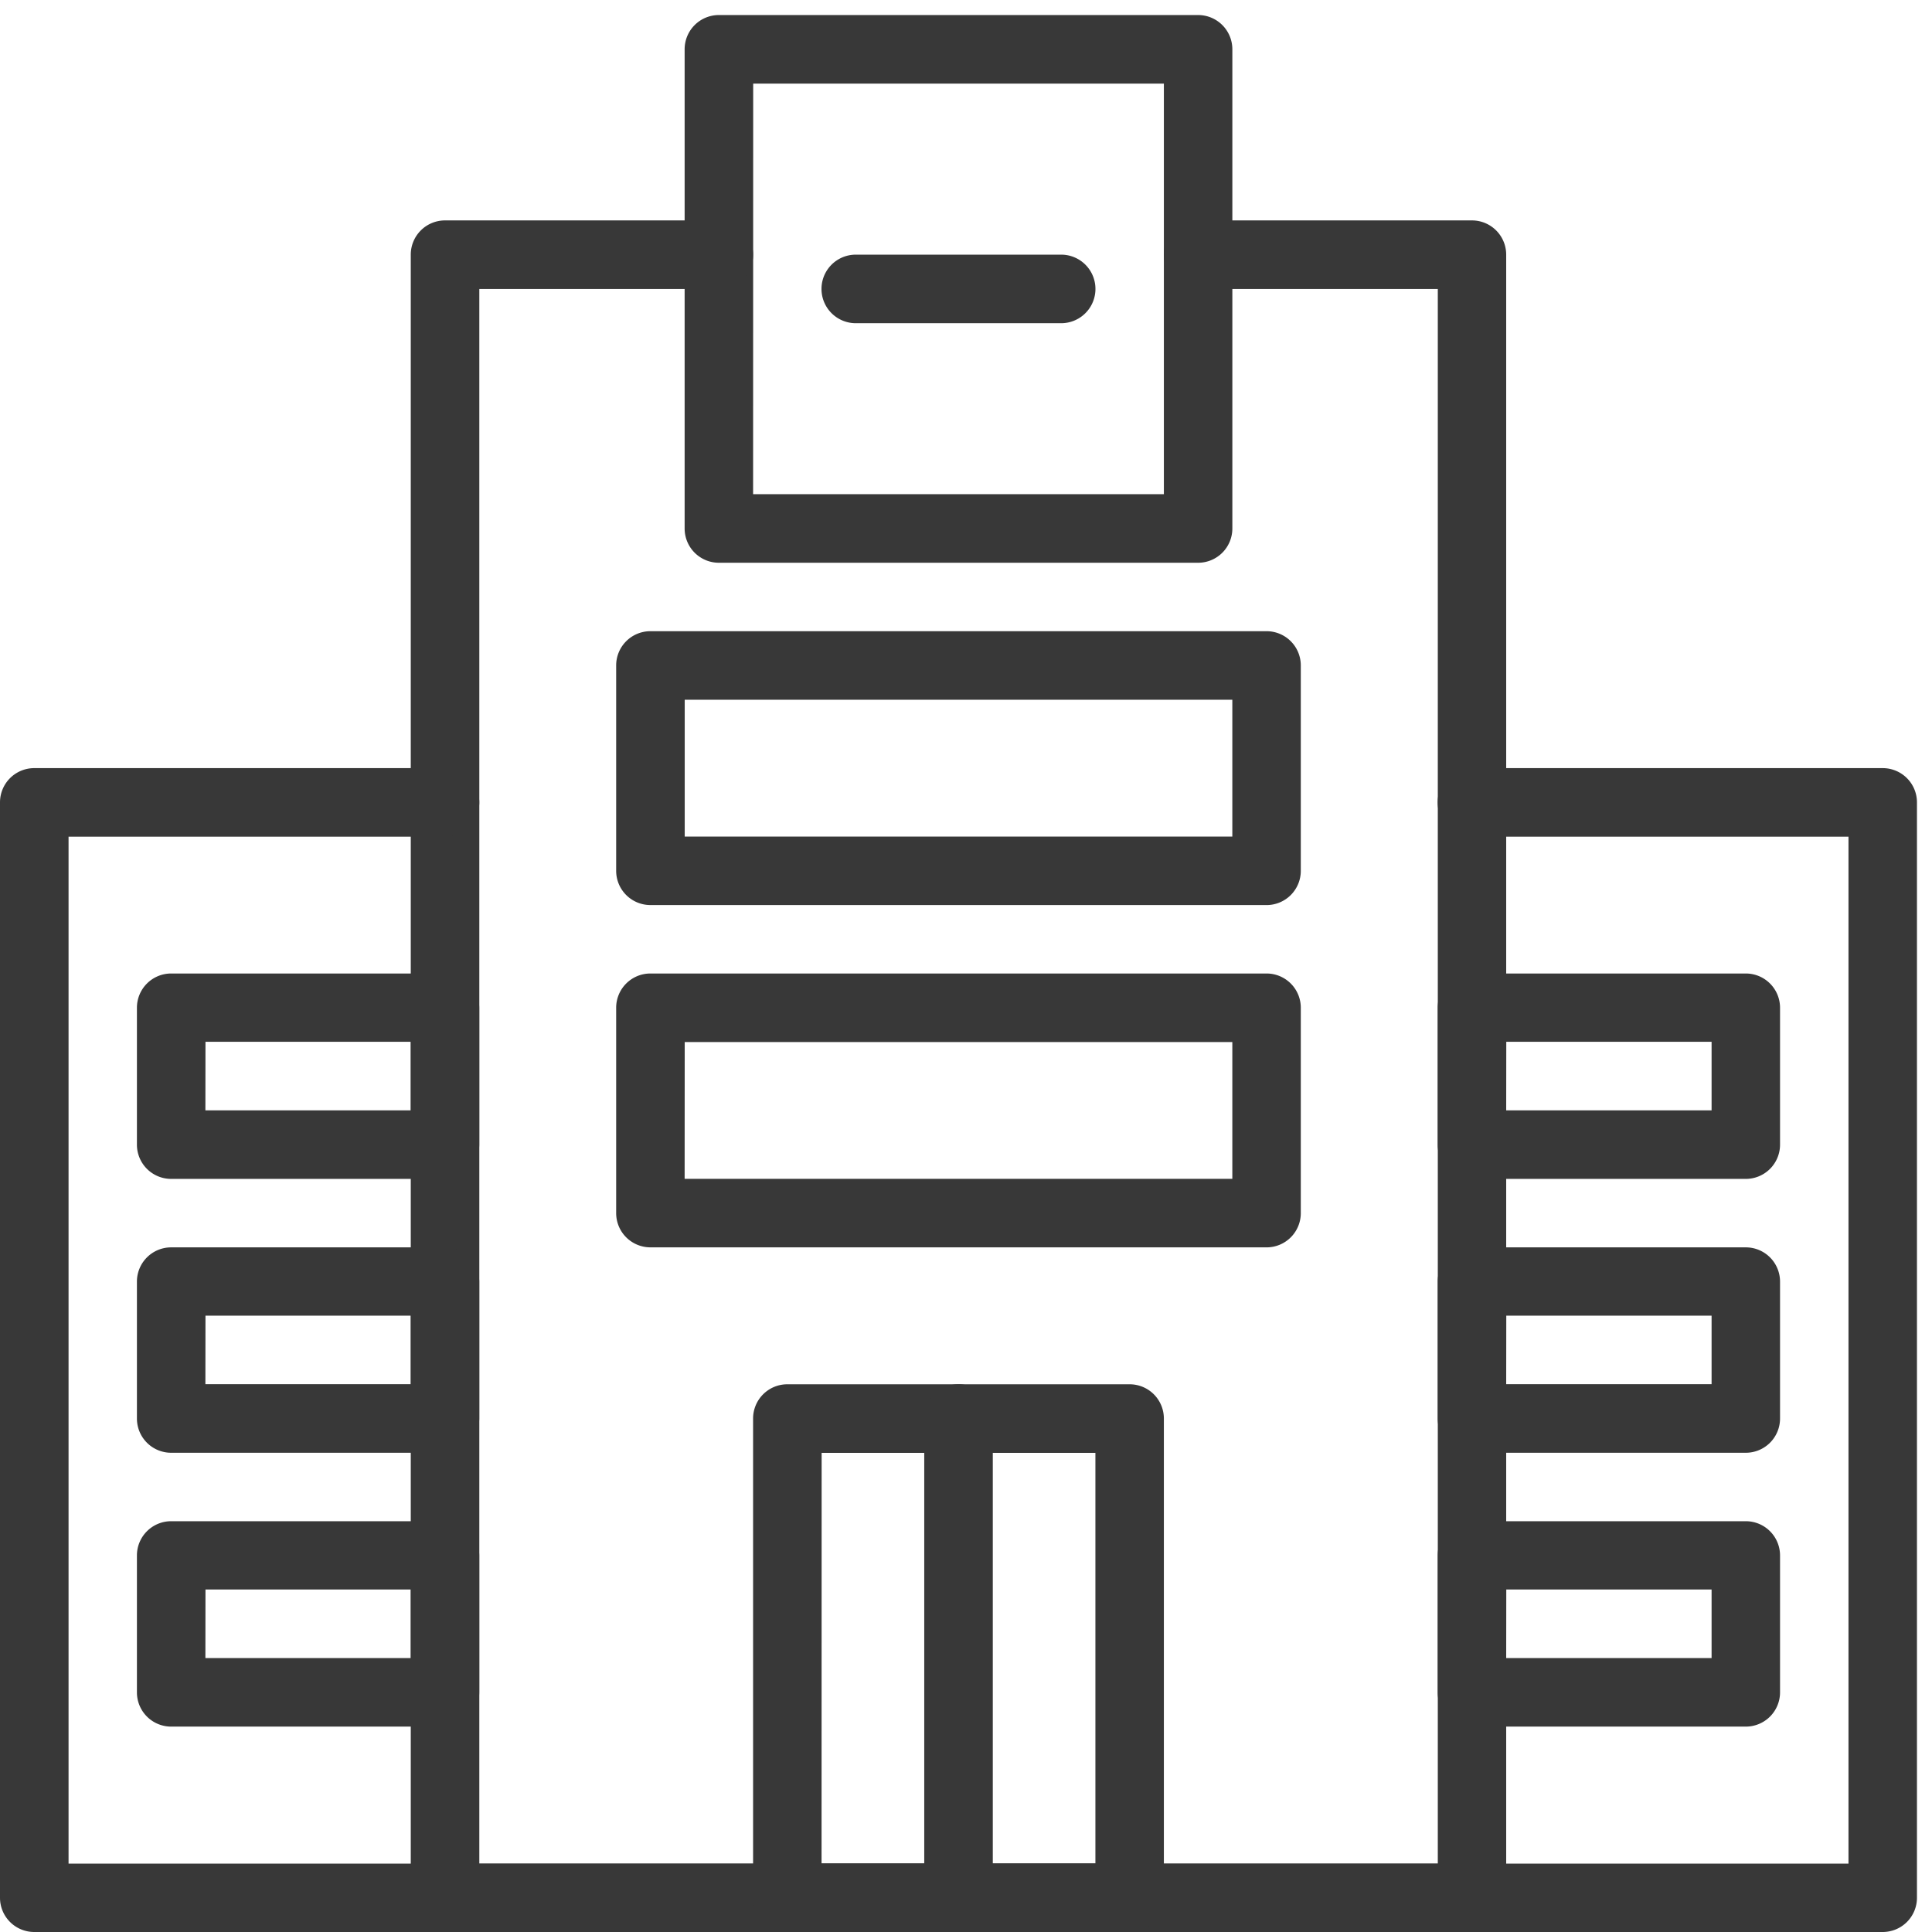 <svg xmlns="http://www.w3.org/2000/svg" width="93" height="93" viewBox="0 0 93 93"><defs><clipPath id="2zu8kgpvoa"><path data-name="Rectangle 47" transform="translate(0 -.394)" style="fill:#383838" d="M0 0h93v93H0z"></path></clipPath></defs><g data-name="Group 22"><g data-name="Group 21" transform="translate(0 .393)" style="clip-path:url(#2zu8kgpvoa)"><path data-name="Path 50" d="M124.717 26.365h-23.069A1.648 1.648 0 0 1 100 24.717V1.648A1.648 1.648 0 0 1 101.648 0h23.069a1.648 1.648 0 0 1 1.648 1.648v23.069a1.648 1.648 0 0 1-1.648 1.648m-21.421-3.3h19.773V3.3H103.3z" transform="translate(-67.044 .331)" style="fill:#383838"></path><path data-name="Path 51" d="M111.081 112.389H61.648A1.648 1.648 0 0 1 60 110.741V31.648A1.648 1.648 0 0 1 61.648 30H74.83a1.648 1.648 0 1 1 0 3.3H63.3v75.8h46.138V33.3H97.9a1.648 1.648 0 0 1 0-3.3h13.182a1.648 1.648 0 0 1 1.648 1.648v79.094a1.648 1.648 0 0 1-1.648 1.648" transform="translate(-40.227 -19.783)" style="fill:#383838"></path><path data-name="Path 52" d="M90.628 166.025H1.648A1.648 1.648 0 0 1 0 164.377v-52.729A1.648 1.648 0 0 1 1.648 110h19.773a1.648 1.648 0 0 1 0 3.3H3.3v49.434h85.68V113.3H70.855a1.648 1.648 0 0 1 0-3.3h19.773a1.648 1.648 0 0 1 1.648 1.648v52.729a1.648 1.648 0 0 1-1.648 1.648" transform="translate(0 -73.418)" style="fill:#383838"></path><path data-name="Path 53" d="M128.126 226.365h-16.478a1.648 1.648 0 0 1-1.648-1.648v-23.069a1.648 1.648 0 0 1 1.648-1.648h16.478a1.648 1.648 0 0 1 1.648 1.648v23.069a1.648 1.648 0 0 1-1.648 1.648m-14.83-3.3h13.182V203.3H113.3z" transform="translate(-73.749 -133.758)" style="fill:#383838"></path><path data-name="Path 54" d="M34.83 229.887H21.648A1.648 1.648 0 0 1 20 228.239v-6.591A1.648 1.648 0 0 1 21.648 220H34.83a1.648 1.648 0 0 1 1.648 1.648v6.591a1.648 1.648 0 0 1-1.648 1.648m-11.534-3.3h9.887v-3.3H23.3z" transform="translate(-13.409 -147.167)" style="fill:#383838"></path><path data-name="Path 55" d="M34.83 189.887H21.648A1.648 1.648 0 0 1 20 188.239v-6.591A1.648 1.648 0 0 1 21.648 180H34.83a1.648 1.648 0 0 1 1.648 1.648v6.591a1.648 1.648 0 0 1-1.648 1.648m-11.534-3.3h9.887v-3.3H23.3z" transform="translate(-13.409 -120.349)" style="fill:#383838"></path><path data-name="Path 56" d="M34.83 149.887H21.648A1.648 1.648 0 0 1 20 148.239v-6.591A1.648 1.648 0 0 1 21.648 140H34.83a1.648 1.648 0 0 1 1.648 1.648v6.591a1.648 1.648 0 0 1-1.648 1.648m-11.534-3.3h9.887v-3.3H23.3z" transform="translate(-13.409 -93.532)" style="fill:#383838"></path><path data-name="Path 57" d="M224.83 229.887h-13.182a1.648 1.648 0 0 1-1.648-1.648v-6.591a1.648 1.648 0 0 1 1.648-1.648h13.182a1.648 1.648 0 0 1 1.648 1.648v6.591a1.648 1.648 0 0 1-1.648 1.648m-11.534-3.3h9.887v-3.3H213.3z" transform="translate(-140.793 -147.167)" style="fill:#383838"></path><path data-name="Path 58" d="M224.83 189.887h-13.182a1.648 1.648 0 0 1-1.648-1.648v-6.591a1.648 1.648 0 0 1 1.648-1.648h13.182a1.648 1.648 0 0 1 1.648 1.648v6.591a1.648 1.648 0 0 1-1.648 1.648m-11.534-3.3h9.887v-3.3H213.3z" transform="translate(-140.793 -120.349)" style="fill:#383838"></path><path data-name="Path 59" d="M224.83 149.887h-13.182a1.648 1.648 0 0 1-1.648-1.648v-6.591a1.648 1.648 0 0 1 1.648-1.648h13.182a1.648 1.648 0 0 1 1.648 1.648v6.591a1.648 1.648 0 0 1-1.648 1.648m-11.534-3.3h9.887v-3.3H213.3z" transform="translate(-140.793 -93.532)" style="fill:#383838"></path><path data-name="Path 60" d="M136.648 226.365a1.648 1.648 0 0 1-1.648-1.648v-23.069a1.648 1.648 0 1 1 3.3 0v23.069a1.648 1.648 0 0 1-1.648 1.648" transform="translate(-90.51 -133.758)" style="fill:#383838"></path><path data-name="Path 61" d="M121.308 103.182h-29.66A1.648 1.648 0 0 1 90 101.534v-9.886A1.648 1.648 0 0 1 91.648 90h29.66a1.648 1.648 0 0 1 1.648 1.648v9.887a1.648 1.648 0 0 1-1.648 1.648M93.3 99.887h26.36V93.3H93.3z" transform="translate(-60.34 -60.009)" style="fill:#383838"></path><path data-name="Path 62" d="M121.308 153.182h-29.66A1.648 1.648 0 0 1 90 151.534v-9.887A1.648 1.648 0 0 1 91.648 140h29.66a1.648 1.648 0 0 1 1.648 1.648v9.887a1.648 1.648 0 0 1-1.648 1.648m-28.012-3.3h26.364V143.3H93.3z" transform="translate(-60.34 -93.532)" style="fill:#383838"></path><path data-name="Path 63" d="M131.534 38.3h-9.887a1.648 1.648 0 0 1 0-3.3h9.887a1.648 1.648 0 0 1 0 3.3" transform="translate(-80.453 -23.135)" style="fill:#383838"></path></g></g></svg>